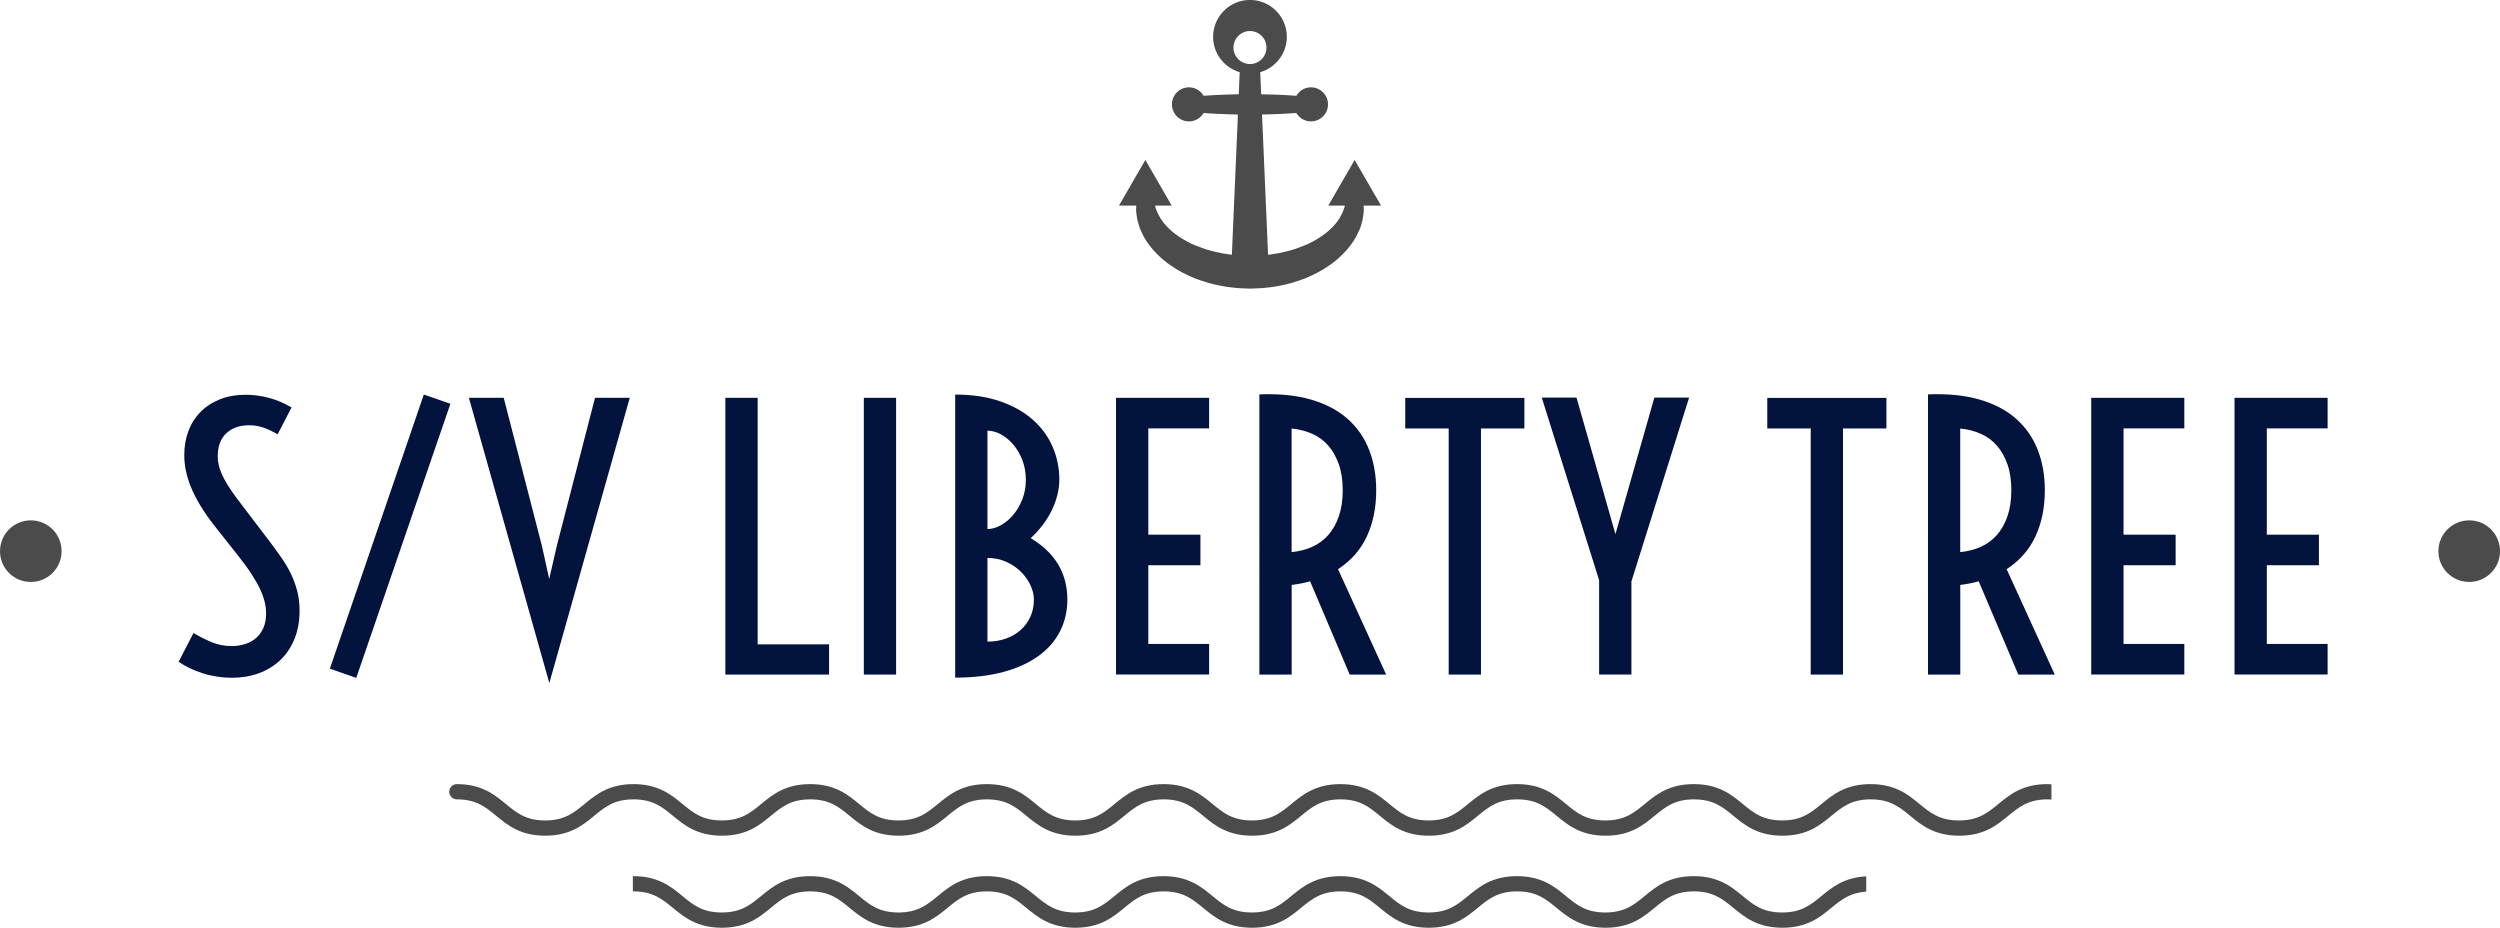 <?xml version="1.0" encoding="UTF-8"?><svg id="Layer_2" xmlns="http://www.w3.org/2000/svg" viewBox="0 0 377.05 139.91"><defs><style>.cls-1{fill:#02133d;}.cls-2{fill:#4b4b4c;}</style></defs><g id="Layer_1-2"><g><g><path class="cls-1" d="M29.2,95.48c.86,.51,1.75,.96,2.69,1.36s1.96,.6,3.08,.6c.68,0,1.34-.1,1.96-.29,.63-.19,1.18-.49,1.65-.89,.47-.4,.85-.91,1.13-1.53s.42-1.36,.42-2.21c0-.58-.07-1.17-.22-1.78-.15-.61-.39-1.27-.73-1.98-.34-.71-.79-1.48-1.34-2.32-.55-.84-1.24-1.77-2.06-2.8l-3.38-4.27c-.84-1.07-1.55-2.08-2.13-3.04-.59-.96-1.06-1.88-1.43-2.76-.37-.88-.63-1.73-.8-2.54-.17-.81-.25-1.61-.25-2.4,0-1.31,.21-2.52,.63-3.63,.42-1.11,1.03-2.07,1.83-2.88,.8-.81,1.78-1.44,2.92-1.9,1.14-.45,2.44-.68,3.89-.68,1.15,0,2.31,.15,3.48,.46,1.17,.31,2.31,.79,3.43,1.45l-2.1,4.06c-.61-.37-1.27-.69-1.98-.96-.71-.27-1.49-.41-2.34-.41-1.43,0-2.58,.41-3.43,1.22-.86,.81-1.28,1.96-1.28,3.45,0,.4,.04,.82,.13,1.24s.24,.9,.46,1.4c.22,.51,.52,1.07,.89,1.68,.38,.61,.85,1.3,1.43,2.07l4.9,6.44c.63,.84,1.22,1.66,1.78,2.45,.56,.8,1.04,1.61,1.44,2.44s.72,1.7,.96,2.62c.24,.92,.35,1.91,.35,2.97,0,1.57-.25,2.98-.76,4.23-.51,1.25-1.21,2.31-2.12,3.18-.91,.87-1.99,1.54-3.24,2-1.25,.46-2.62,.69-4.1,.69s-3-.23-4.4-.68c-1.4-.45-2.6-1.03-3.62-1.73l2.25-4.35Z"/><path class="cls-1" d="M63.92,59.51l4.01,1.39-14.2,41.34-3.98-1.39,14.17-41.34Z"/><path class="cls-1" d="M70.73,60h5.24l5.76,22.32,1.1,5,1.15-5,5.76-22.32h5.24l-12.13,43.02-12.13-43.02Z"/><path class="cls-1" d="M109.4,60h4.87v37.18h10.77v4.56h-15.64V60Z"/><path class="cls-1" d="M130.28,60h4.87v41.74h-4.87V60Z"/><path class="cls-1" d="M144.06,59.51c2.58,0,4.86,.34,6.82,1.03s3.61,1.62,4.93,2.8c1.32,1.18,2.31,2.55,2.97,4.1,.66,1.55,.99,3.19,.99,4.9,0,.73-.1,1.49-.29,2.28-.19,.79-.47,1.56-.84,2.32-.37,.76-.82,1.5-1.36,2.21-.54,.72-1.15,1.39-1.83,2.02,1.78,1.05,3.15,2.34,4.1,3.89,.95,1.55,1.43,3.34,1.43,5.38,0,1.69-.36,3.26-1.07,4.7-.72,1.44-1.78,2.69-3.2,3.73-1.42,1.05-3.18,1.86-5.29,2.45-2.11,.58-4.57,.88-7.36,.88V59.51Zm4.87,20.28c.65,0,1.31-.19,1.99-.56s1.31-.89,1.87-1.55c.57-.65,1.03-1.44,1.39-2.35,.36-.91,.54-1.89,.54-2.96s-.18-2.1-.54-3.01c-.36-.91-.82-1.69-1.39-2.35-.57-.65-1.19-1.16-1.87-1.52s-1.35-.54-1.99-.54v14.83Zm0,16.98c.99,0,1.92-.15,2.78-.46,.86-.3,1.59-.73,2.21-1.28s1.11-1.21,1.47-1.99c.36-.78,.54-1.64,.54-2.58,0-.75-.18-1.5-.54-2.25s-.85-1.43-1.47-2.03-1.36-1.09-2.21-1.47c-.86-.37-1.78-.56-2.78-.56v12.63Z"/><path class="cls-1" d="M168.32,60h14.04v4.61h-9.17v16.03h7.86v4.61h-7.86v11.87h9.17v4.61h-14.04V60Z"/><path class="cls-1" d="M189.93,59.48c2.99-.12,5.59,.14,7.81,.79,2.22,.65,4.05,1.61,5.5,2.9,1.45,1.28,2.53,2.84,3.25,4.68s1.07,3.87,1.07,6.1c0,2.6-.47,4.92-1.41,6.94-.94,2.03-2.39,3.68-4.35,4.95l7.26,15.9h-5.5l-5.97-14.07c-.87,.25-1.8,.43-2.78,.55v13.52h-4.87V59.48Zm4.87,23.79c1.12-.11,2.15-.37,3.09-.79,.94-.42,1.76-1.02,2.44-1.79,.68-.78,1.21-1.72,1.6-2.84,.38-1.12,.58-2.42,.58-3.9s-.19-2.79-.58-3.9-.92-2.07-1.6-2.84c-.68-.78-1.49-1.38-2.44-1.79-.94-.42-1.97-.68-3.09-.79v18.65Z"/><path class="cls-1" d="M218.49,64.62h-6.55v-4.61h17.97v4.61h-6.55v37.12h-4.87v-37.12Z"/><path class="cls-1" d="M241.18,87.51l-8.65-27.54h5.24l5.87,20.59,5.87-20.59h5.24l-8.7,27.72v14.04h-4.87v-14.23Z"/><path class="cls-1" d="M273.09,64.62h-6.55v-4.61h17.97v4.61h-6.55v37.12h-4.87v-37.12Z"/><path class="cls-1" d="M290.77,59.48c2.99-.12,5.59,.14,7.81,.79,2.22,.65,4.05,1.61,5.5,2.9,1.45,1.28,2.53,2.84,3.25,4.68,.72,1.83,1.07,3.87,1.07,6.1,0,2.6-.47,4.92-1.41,6.94-.94,2.03-2.39,3.68-4.35,4.95l7.26,15.9h-5.5l-5.97-14.07c-.87,.25-1.8,.43-2.78,.55v13.52h-4.87V59.48Zm4.87,23.79c1.12-.11,2.15-.37,3.09-.79,.94-.42,1.76-1.02,2.44-1.79,.68-.78,1.21-1.72,1.6-2.84,.38-1.12,.58-2.42,.58-3.9s-.19-2.79-.58-3.9-.92-2.07-1.6-2.84c-.68-.78-1.49-1.38-2.44-1.79-.94-.42-1.97-.68-3.09-.79v18.65Z"/><path class="cls-1" d="M315.4,60h14.04v4.61h-9.17v16.03h7.86v4.61h-7.86v11.87h9.17v4.61h-14.04V60Z"/><path class="cls-1" d="M337.01,60h14.04v4.61h-9.17v16.03h7.86v4.61h-7.86v11.87h9.17v4.61h-14.04V60Z"/></g><g id="Boat_Name_BLUE"><path id="anchor" class="cls-2" d="M205.68,31.01h2.61l-3.98-6.89-3.98,6.89h2.5c-.02,.09-.04,.19-.07,.31-.06,.17-.14,.36-.22,.57-.06,.22-.19,.44-.33,.68-.06,.12-.13,.24-.2,.37-.09,.12-.18,.25-.27,.38-.1,.13-.17,.27-.29,.4-.12,.13-.23,.26-.36,.39-.22,.28-.54,.52-.82,.8-.63,.51-1.36,1.03-2.21,1.48-.83,.48-1.82,.83-2.82,1.19-1.04,.3-2.12,.59-3.26,.74-.25,.05-.49,.08-.73,.1l-.91-21.15c.53,0,1.05-.03,1.55-.04,1.08-.03,2.09-.08,2.95-.14,.23-.01,.46-.03,.67-.05,.45,.76,1.27,1.27,2.21,1.27,1.42,0,2.57-1.15,2.57-2.57s-1.15-2.57-2.57-2.57c-.95,0-1.76,.52-2.21,1.28-.21-.02-.43-.03-.67-.05-.86-.06-1.87-.11-2.95-.14-.54-.01-1.1-.04-1.66-.04,0,0-.01,0-.02,0l-.14-3.33c2.31-.68,4.01-2.81,4.01-5.34,0-3.07-2.5-5.56-5.56-5.56s-5.56,2.5-5.56,5.56c0,2.53,1.69,4.66,4.01,5.34l-.14,3.33s-.01,0-.02,0c-.57,0-1.12,.03-1.66,.04-1.08,.03-2.09,.08-2.95,.14-.23,.01-.46,.03-.67,.05-.45-.76-1.27-1.28-2.21-1.28-1.42,0-2.57,1.15-2.57,2.57s1.15,2.57,2.57,2.57c.95,0,1.76-.52,2.21-1.27,.21,.02,.43,.03,.67,.05,.86,.06,1.87,.11,2.95,.14,.5,.01,1.02,.03,1.55,.04l-.91,21.15c-.25-.03-.49-.06-.73-.1-1.14-.15-2.22-.44-3.26-.74-1-.36-1.99-.71-2.82-1.19-.86-.45-1.58-.97-2.21-1.48-.28-.28-.6-.52-.82-.8-.12-.13-.24-.27-.36-.39-.12-.13-.19-.27-.29-.4-.09-.13-.18-.26-.27-.38-.07-.13-.14-.25-.2-.37-.07-.12-.13-.24-.19-.35-.07-.11-.08-.2-.12-.29-.07-.19-.15-.33-.22-.51-.03-.15-.06-.29-.08-.41h2.5l-3.98-6.89-3.98,6.89h2.61s0,.04,0,.06c0,.15-.02,.34-.03,.57,0,.26,.06,.61,.11,.98,.03,.18,.05,.4,.1,.58,.05,.18,.11,.38,.16,.58,.06,.2,.12,.41,.19,.63,.09,.2,.19,.42,.28,.63,.38,.89,.99,1.78,1.74,2.66,.38,.42,.8,.85,1.26,1.26,.47,.39,.95,.8,1.49,1.14,1.05,.75,2.25,1.34,3.52,1.88,1.28,.47,2.63,.91,4.04,1.14,.7,.15,1.41,.22,2.13,.3,.36,.05,.72,.05,1.08,.07l1.16,.04,.98-.04c.33-.01,.63-.02,1.03-.06,.75-.07,1.51-.15,2.19-.3,1.41-.23,2.76-.67,4.04-1.14,1.27-.54,2.47-1.13,3.52-1.88,.54-.34,1.03-.75,1.49-1.14,.45-.41,.87-.84,1.26-1.26,.75-.88,1.35-1.77,1.74-2.66,.1-.22,.19-.43,.29-.63,.08-.21,.13-.43,.19-.63,.12-.4,.22-.77,.25-1.12,.05-.35,.1-.65,.11-.92,0-.27-.01-.5-.02-.68,0-.02,0-.03,0-.05Zm-19.65-23.84c0-1.37,1.12-2.49,2.49-2.49s2.49,1.12,2.49,2.49-1.12,2.49-2.49,2.49-2.49-1.12-2.49-2.49Z"/><g id="waves"><path class="cls-2" d="M309.35,118.29c-.19,0-.36-.03-.56-.03-3.75,0-5.69,1.59-7.4,3-1.62,1.33-3.02,2.48-5.94,2.48s-4.32-1.15-5.94-2.48c-1.71-1.41-3.65-3-7.4-3s-5.68,1.59-7.39,3c-1.62,1.33-3.01,2.48-5.93,2.48s-4.32-1.15-5.94-2.48c-1.71-1.41-3.65-3-7.4-3s-5.68,1.59-7.39,3c-1.62,1.33-3.02,2.48-5.94,2.48s-4.32-1.15-5.93-2.48c-1.71-1.41-3.65-3-7.39-3s-5.68,1.59-7.39,3c-1.62,1.33-3.02,2.48-5.93,2.48s-4.32-1.15-5.93-2.48c-1.71-1.41-3.65-3-7.39-3s-5.69,1.59-7.4,3c-1.62,1.33-3.02,2.48-5.94,2.48s-4.32-1.15-5.94-2.48c-1.71-1.41-3.65-3-7.39-3s-5.68,1.59-7.39,3c-1.62,1.33-3.02,2.48-5.93,2.48s-4.32-1.15-5.94-2.48c-1.71-1.41-3.65-3-7.39-3s-5.68,1.59-7.39,3c-1.62,1.33-3.02,2.48-5.94,2.48s-4.32-1.15-5.93-2.48c-1.71-1.41-3.65-3-7.39-3s-5.68,1.59-7.39,3c-1.62,1.33-3.01,2.48-5.93,2.48s-4.32-1.15-5.93-2.48c-1.71-1.41-3.65-3-7.39-3s-5.68,1.59-7.39,3c-1.62,1.33-3.01,2.48-5.93,2.48s-4.31-1.15-5.93-2.48c-1.71-1.41-3.65-3-7.39-3-.63,0-1.15,.51-1.15,1.15s.51,1.15,1.15,1.15c2.92,0,4.32,1.15,5.93,2.48,1.71,1.41,3.65,3,7.39,3s5.68-1.59,7.39-3c1.62-1.33,3.01-2.48,5.93-2.48s4.32,1.15,5.94,2.48c1.71,1.41,3.65,3,7.39,3s5.68-1.59,7.39-3c1.62-1.33,3.01-2.48,5.93-2.48s4.32,1.15,5.94,2.48c1.71,1.41,3.65,3,7.39,3s5.68-1.59,7.39-3c1.62-1.33,3.02-2.48,5.94-2.48s4.32,1.15,5.94,2.48c1.71,1.41,3.65,3,7.39,3s5.68-1.59,7.39-3c1.62-1.33,3.02-2.48,5.94-2.48s4.32,1.15,5.94,2.48c1.71,1.41,3.65,3,7.39,3s5.68-1.59,7.39-3c1.62-1.33,3.02-2.48,5.94-2.48s4.31,1.15,5.93,2.48c1.71,1.41,3.65,3,7.39,3s5.68-1.59,7.39-3c1.62-1.33,3.02-2.48,5.94-2.48s4.32,1.15,5.94,2.48c1.71,1.41,3.65,3,7.39,3s5.68-1.59,7.39-3c1.62-1.33,3.02-2.48,5.94-2.48s4.32,1.15,5.94,2.48c1.71,1.41,3.65,3,7.4,3s5.68-1.59,7.39-3c1.62-1.33,3.01-2.48,5.93-2.48s4.32,1.15,5.94,2.48c1.71,1.41,3.65,3,7.4,3s5.69-1.59,7.4-3c1.62-1.33,3.02-2.48,5.95-2.48,.2,0,.38,.02,.56,.03v-2.29Z"/><path class="cls-2" d="M281.43,132.17c-3.3,.18-5.12,1.65-6.72,2.97-1.62,1.33-3.01,2.48-5.93,2.48s-4.32-1.15-5.94-2.48c-1.71-1.41-3.65-3-7.4-3s-5.68,1.59-7.39,3c-1.62,1.33-3.02,2.48-5.94,2.48s-4.32-1.15-5.93-2.48c-1.71-1.41-3.65-3-7.39-3s-5.68,1.59-7.39,3c-1.62,1.33-3.02,2.48-5.93,2.48s-4.32-1.15-5.93-2.48c-1.71-1.41-3.65-3-7.39-3s-5.69,1.59-7.4,3c-1.62,1.33-3.02,2.48-5.94,2.48s-4.32-1.15-5.94-2.48c-1.71-1.41-3.65-3-7.39-3s-5.68,1.59-7.39,3c-1.62,1.33-3.02,2.48-5.93,2.48s-4.32-1.15-5.94-2.48c-1.71-1.41-3.65-3-7.39-3s-5.68,1.59-7.39,3c-1.62,1.33-3.02,2.48-5.94,2.48s-4.32-1.15-5.93-2.48c-1.71-1.41-3.65-3-7.39-3s-5.68,1.59-7.39,3c-1.62,1.33-3.01,2.48-5.93,2.48s-4.32-1.15-5.93-2.48c-1.71-1.41-3.65-3-7.39-3-.03,0-.06,0-.09,0v2.3s.06,0,.09,0c2.92,0,4.32,1.15,5.94,2.48,1.71,1.41,3.65,3,7.39,3s5.68-1.59,7.39-3c1.62-1.33,3.01-2.48,5.93-2.48s4.32,1.15,5.94,2.48c1.71,1.41,3.65,3,7.39,3s5.68-1.59,7.39-3c1.62-1.33,3.02-2.48,5.94-2.48s4.32,1.15,5.94,2.48c1.71,1.41,3.65,3,7.39,3s5.68-1.59,7.39-3c1.62-1.33,3.02-2.48,5.94-2.48s4.32,1.15,5.94,2.48c1.71,1.41,3.65,3,7.39,3s5.68-1.59,7.39-3c1.62-1.33,3.02-2.48,5.94-2.48s4.31,1.15,5.93,2.48c1.71,1.41,3.65,3,7.39,3s5.68-1.59,7.39-3c1.62-1.33,3.02-2.48,5.94-2.48s4.32,1.15,5.94,2.48c1.71,1.41,3.65,3,7.39,3s5.68-1.59,7.39-3c1.62-1.33,3.02-2.48,5.94-2.48s4.32,1.15,5.94,2.48c1.71,1.41,3.65,3,7.4,3s5.68-1.59,7.39-3c1.49-1.22,2.8-2.28,5.26-2.45v-2.29Z"/></g><g id="dots"><path class="cls-2" d="M9.29,83.13c0,2.57-2.08,4.64-4.65,4.64S0,85.7,0,83.13c0-2.57,2.08-4.65,4.65-4.65s4.64,2.08,4.64,4.65Z"/><path class="cls-2" d="M377.05,83.13c0,2.57-2.08,4.64-4.65,4.64s-4.64-2.08-4.64-4.64c0-2.57,2.08-4.65,4.65-4.65s4.64,2.08,4.64,4.65Z"/></g></g></g></g></svg>
